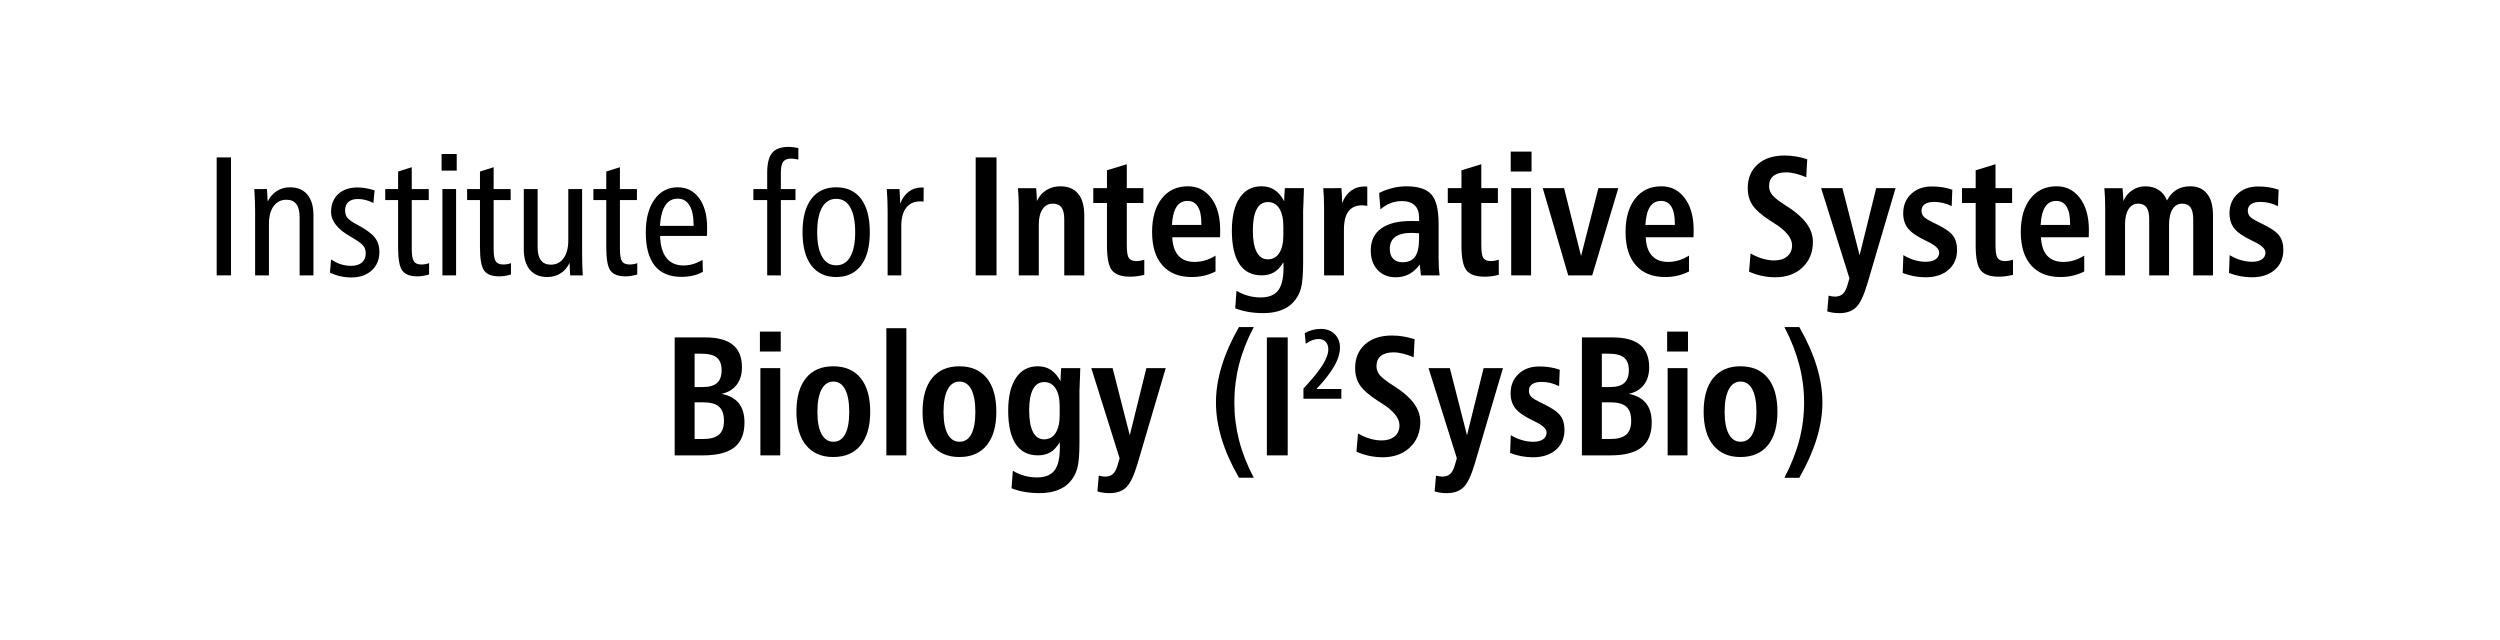 <?xml version="1.0" encoding="UTF-8"?><svg id="Texto" xmlns="http://www.w3.org/2000/svg" viewBox="0 0 250 64"><defs><style>.cls-1{fill:#000;stroke-width:0px;}</style></defs><path class="cls-1" d="M21.667,15.741h1.432v11.796h-1.432v-11.796Z"/><path class="cls-1" d="M31.345,21.518v6.019h-1.383v-5.811c0-.587-.109-1.025-.326-1.315-.217-.291-.548-.437-.992-.437-.542,0-.97.213-1.281.64-.312.426-.468,1.016-.468,1.768v5.155h-1.383v-6.475c0-.321-.007-.657-.021-1.009s-.034-.734-.061-1.149h1.269c.021.271.043.672.065,1.203v.05c.223-.453.529-.805.919-1.054s.827-.374,1.31-.374c.754,0,1.334.242,1.741.727s.61,1.172.61,2.062Z"/><path class="cls-1" d="M37.461,19.037l-.122,1.262c-.25-.133-.506-.232-.769-.299-.263-.066-.522-.1-.777-.1-.412,0-.729.098-.952.295-.223.196-.333.479-.333.851,0,.287.076.529.228.727.152.196.482.43.993.701.878.47,1.467.901,1.765,1.295.298.393.447.866.447,1.419,0,.764-.256,1.381-.769,1.852-.513.47-1.195.705-2.046.705-.369,0-.731-.04-1.086-.12-.355-.08-.704-.2-1.045-.361l.114-1.328c.304.216.624.378.96.486.336.107.683.161,1.041.161.466,0,.827-.11,1.082-.332.255-.221.382-.534.382-.938,0-.288-.084-.537-.252-.747-.168-.211-.583-.507-1.245-.889-.011-.005-.022-.011-.033-.017-1.291-.735-1.936-1.558-1.936-2.465,0-.753.237-1.349.712-1.789.475-.439,1.121-.66,1.94-.66.26,0,.53.023.81.071.279.047.576.12.891.22Z"/><path class="cls-1" d="M41.176,16.72v2.184h1.7v1.104h-1.7v4.881c0,.62.07,1.035.211,1.245.141.211.393.315.757.315.135,0,.267-.011.395-.033.127-.021.25-.055.37-.1v1.138c-.223.061-.43.106-.623.137s-.375.046-.549.046c-.716,0-1.216-.188-1.501-.564-.285-.377-.427-1.162-.427-2.357v-4.707h-1.285v-1.104h1.285v-1.752l1.367-.432Z"/><path class="cls-1" d="M44.159,15.401h1.513v1.66h-1.513v-1.66ZM44.241,18.904h1.367v8.633h-1.367v-8.633Z"/><path class="cls-1" d="M49.364,16.72v2.184h1.7v1.104h-1.7v4.881c0,.62.07,1.035.211,1.245.141.211.393.315.757.315.135,0,.267-.011.395-.033.127-.021.25-.055.37-.1v1.138c-.223.061-.43.106-.623.137s-.375.046-.549.046c-.716,0-1.216-.188-1.501-.564-.285-.377-.427-1.162-.427-2.357v-4.707h-1.285v-1.104h1.285v-1.752l1.367-.432Z"/><path class="cls-1" d="M52.379,18.904h1.383v5.811c0,.586.11,1.025.33,1.315.22.291.549.436.988.436.542,0,.969-.216,1.281-.647s.468-1.026.468-1.784v-5.13h1.383v6.458c0,.398.005.776.017,1.133.011.357.027.704.049,1.042h-1.261c-.016-.166-.03-.445-.041-.839-.005-.177-.011-.318-.016-.423-.211.459-.513.812-.903,1.059-.39.246-.833.369-1.326.369-.754,0-1.334-.241-1.741-.723s-.61-1.167-.61-2.059v-6.018Z"/><path class="cls-1" d="M61.993,16.72v2.184h1.7v1.104h-1.7v4.881c0,.62.07,1.035.211,1.245.141.211.393.315.757.315.135,0,.267-.011.395-.033.127-.021.25-.055.37-.1v1.138c-.223.061-.43.106-.623.137s-.375.046-.549.046c-.716,0-1.216-.188-1.501-.564-.285-.377-.427-1.162-.427-2.357v-4.707h-1.285v-1.104h1.285v-1.752l1.367-.432Z"/><path class="cls-1" d="M70.687,23.593h-4.678c.027.969.24,1.703.639,2.204s.969.751,1.712.751c.314,0,.626-.045.936-.137.309-.091.629-.231.96-.419l.032,1.187c-.304.172-.633.299-.988.382-.355.083-.742.125-1.159.125-1.182,0-2.072-.372-2.668-1.116-.597-.745-.895-1.855-.895-3.333,0-1.378.289-2.474.866-3.287.578-.813,1.354-1.221,2.331-1.221.895,0,1.607.362,2.139,1.088.531.725.797,1.698.797,2.922,0,.26-.001.445-.004.556-.002.111-.009.211-.02.299ZM69.361,22.589v-.066c0-.863-.136-1.522-.407-1.976-.271-.454-.664-.681-1.179-.681-.537,0-.954.226-1.249.677-.295.45-.473,1.133-.533,2.046h3.368Z"/><path class="cls-1" d="M79.835,14.803v1.153c-.19-.038-.333-.064-.431-.078-.098-.015-.187-.021-.269-.021-.385,0-.656.103-.813.308-.157.204-.236.584-.236,1.137v1.603h1.464v1.104h-1.464v7.529h-1.367v-7.529h-1.383v-1.104h1.383v-1.619c0-.94.167-1.608.5-2.004.333-.396.888-.594,1.664-.594.141,0,.287.01.439.029.152.019.323.048.513.087Z"/><path class="cls-1" d="M83.623,18.729c1.079,0,1.909.388,2.489,1.162.58.775.87,1.885.87,3.329s-.292,2.545-.875,3.32c-.583.774-1.411,1.162-2.485,1.162-1.08,0-1.911-.388-2.494-1.162-.583-.775-.875-1.882-.875-3.32s.292-2.547.875-3.324c.583-.778,1.414-1.167,2.494-1.167ZM83.623,19.883c-.613,0-1.083.287-1.412.863-.328.575-.492,1.399-.492,2.474,0,1.067.164,1.887.492,2.457.328.569.798.854,1.412.854s1.082-.285,1.407-.854c.325-.57.488-1.39.488-2.457,0-1.074-.163-1.898-.488-2.474-.326-.576-.794-.863-1.407-.863Z"/><path class="cls-1" d="M92.366,18.746l-.008,1.411c-.065-.005-.125-.01-.179-.012-.054-.003-.108-.005-.163-.005-.607,0-1.074.212-1.399.636-.325.423-.488,1.033-.488,1.83v4.931h-1.367v-6.475c0-.321-.007-.657-.021-1.009s-.034-.734-.061-1.149h1.269c.027.393.045.69.053.893.008.201.012.391.012.568.217-.537.509-.941.875-1.212.366-.271.807-.407,1.322-.407h.154Z"/><path class="cls-1" d="M97.569,15.741h2.083v11.796h-2.083v-11.796Z"/><path class="cls-1" d="M108.427,21.518v6.019h-2.001v-5.611c0-.543-.094-.938-.281-1.188s-.481-.373-.882-.373c-.423,0-.759.186-1.009.556-.25.371-.375.883-.375,1.536v5.08h-2.001v-6.699c0-.393-.007-.752-.021-1.079-.013-.326-.034-.639-.061-.938h1.814c.005.071.016.188.032.349.033.415.049.728.049.938.206-.465.517-.827.932-1.087.415-.261.882-.391,1.403-.391.781,0,1.376.246,1.786.739.409.492.614,1.209.614,2.149Z"/><path class="cls-1" d="M112.68,16.421v2.391h1.659v1.486h-1.659v4.233c0,.647.069,1.072.207,1.274.139.201.389.303.752.303.125,0,.25-.012.375-.033.125-.022.263-.056.415-.1v1.511c-.255.061-.499.106-.732.137s-.461.046-.683.046c-.857,0-1.458-.206-1.802-.618-.344-.413-.516-1.247-.516-2.503v-4.25h-1.367v-1.486h1.367v-1.784l1.985-.606Z"/><path class="cls-1" d="M122,23.726h-4.775c.038.819.247,1.435.626,1.848.379.412.919.618,1.619.618.358,0,.71-.053,1.058-.158.347-.104.688-.263,1.025-.473v1.585c-.369.188-.75.328-1.143.42-.393.091-.807.137-1.24.137-1.264,0-2.24-.391-2.929-1.171-.689-.78-1.033-1.89-1.033-3.328,0-1.411.32-2.526.96-3.346.64-.818,1.513-1.229,2.62-1.229.971,0,1.751.396,2.343,1.188.591.791.887,1.851.887,3.179,0,.111-.001.229-.004.354-.002.124-.007.25-.012.377ZM120.137,22.49v-.158c0-.73-.117-1.286-.35-1.668-.233-.382-.578-.573-1.033-.573-.478,0-.845.196-1.103.59-.257.393-.411.996-.459,1.81h2.945Z"/><path class="cls-1" d="M128.417,20.124c0-.282.021-.702.065-1.262v-.05h1.912c-.005.199-.014.46-.024.78-.038.858-.057,1.354-.057,1.486v5.163c0,1.217-.075,2.09-.224,2.619-.149.528-.408.988-.777,1.382-.325.349-.74.614-1.245.797-.504.183-1.082.273-1.732.273-.532,0-1.029-.04-1.493-.12-.464-.08-.904-.2-1.322-.361l.13-1.751c.374.221.763.387,1.167.498.404.11.82.166,1.249.166.803,0,1.384-.232,1.745-.697.36-.465.541-1.224.541-2.274,0-.145-.001-.253-.004-.328-.002-.074-.009-.146-.02-.212-.261.448-.564.777-.911.988-.347.21-.765.315-1.253.315-.981,0-1.723-.377-2.225-1.129-.502-.753-.753-1.868-.753-3.346,0-1.405.259-2.495.777-3.271.518-.774,1.246-1.162,2.184-1.162.504,0,.939.121,1.306.361.366.241.687.618.964,1.133ZM128.336,22.639c0-.77-.135-1.367-.407-1.793-.271-.427-.648-.64-1.13-.64-.499,0-.876.238-1.131.714-.255.477-.382,1.179-.382,2.108,0,.958.127,1.682.382,2.171.255.49.626.734,1.114.734.494,0,.876-.211,1.147-.635.271-.423.407-1.02.407-1.789v-.871Z"/><path class="cls-1" d="M136.729,18.663v1.918c-.027,0-.101-.009-.22-.025-.12-.017-.214-.024-.285-.024-.619,0-1.078.202-1.379.605-.301.404-.452,1.019-.452,1.843v4.558h-1.985v-6.699c0-.393-.007-.752-.021-1.079-.013-.326-.034-.639-.061-.938l1.814-.009c0,.012.002.028.008.05.038.537.057.936.057,1.195v.258c.222-.554.523-.97.903-1.249.38-.28.835-.42,1.367-.42h.016c.082.012.16.017.236.017Z"/><path class="cls-1" d="M143.861,22.365v3.437c0,.365.008.686.024.959.016.274.041.532.073.776h-1.863l-.122-1.088c-.309.432-.663.753-1.062.963-.399.211-.85.315-1.354.315-.743,0-1.342-.244-1.798-.734-.456-.489-.684-1.136-.684-1.938,0-.963.343-1.696,1.029-2.199.686-.504,1.683-.756,2.989-.756.163,0,.308.002.436.005.127.002.253.004.378.004v-.365c0-.526-.146-.93-.439-1.212-.293-.282-.713-.424-1.261-.424-.412,0-.797.069-1.155.208-.358.138-.694.346-1.009.622l-.13-1.644c.45-.221.904-.387,1.363-.498.458-.11.907-.166,1.346-.166,1.193,0,2.031.271,2.514.81.482.54.724,1.515.724,2.926ZM141.908,23.336c-.032,0-.086-.006-.163-.017-.228-.022-.412-.033-.553-.033-.743,0-1.297.134-1.664.402-.366.269-.549.674-.549,1.216,0,.415.112.739.337.972s.538.349.939.349c.57,0,.987-.187,1.253-.561.266-.373.398-.962.398-1.764v-.564Z"/><path class="cls-1" d="M148.13,16.421v2.391h1.659v1.486h-1.659v4.233c0,.647.069,1.072.207,1.274.139.201.389.303.752.303.125,0,.25-.012.375-.033.125-.022.263-.056.415-.1v1.511c-.255.061-.499.106-.732.137s-.461.046-.683.046c-.857,0-1.458-.206-1.802-.618-.344-.413-.516-1.247-.516-2.503v-4.25h-1.367v-1.486h1.367v-1.784l1.985-.606Z"/><path class="cls-1" d="M151.072,15.16h2.083v1.992h-2.083v-1.992ZM151.121,18.812h1.985v8.725h-1.985v-8.725Z"/><path class="cls-1" d="M154.275,18.812h2.131l1.7,6.79,1.733-6.79h1.993l-2.611,8.725h-2.399l-2.546-8.725Z"/><path class="cls-1" d="M169.347,23.726h-4.775c.038.819.247,1.435.626,1.848.379.412.919.618,1.619.618.358,0,.71-.053,1.058-.158.347-.104.688-.263,1.025-.473v1.585c-.369.188-.75.328-1.143.42-.393.091-.807.137-1.24.137-1.264,0-2.24-.391-2.929-1.171-.689-.78-1.033-1.89-1.033-3.328,0-1.411.32-2.526.96-3.346.64-.818,1.513-1.229,2.62-1.229.971,0,1.751.396,2.343,1.188.591.791.887,1.851.887,3.179,0,.111-.001.229-.004.354-.002.124-.007.25-.012.377ZM167.484,22.49v-.158c0-.73-.117-1.286-.35-1.668-.233-.382-.578-.573-1.033-.573-.478,0-.845.196-1.103.59-.257.393-.411.996-.459,1.81h2.945Z"/><path class="cls-1" d="M180.724,15.923l-.098,1.802c-.38-.161-.738-.282-1.074-.365-.336-.083-.651-.125-.944-.125-.548,0-.968.119-1.261.357-.293.237-.439.578-.439,1.021,0,.327.107.623.321.889s.698.639,1.452,1.12c.038.022.095.059.171.108,1.627,1.057,2.44,2.202,2.44,3.437,0,1.062-.347,1.922-1.042,2.577-.694.656-1.603.983-2.725.983-.461,0-.918-.05-1.371-.149-.453-.1-.869-.237-1.249-.415l.154-1.817c.407.232.807.406,1.2.522.393.116.782.175,1.167.175.548,0,.981-.137,1.302-.411.32-.273.48-.641.48-1.1,0-.72-.591-1.453-1.773-2.2-.174-.11-.304-.193-.391-.249-.873-.564-1.47-1.086-1.79-1.564s-.48-1.047-.48-1.706c0-.996.331-1.788.993-2.378.662-.589,1.559-.884,2.692-.884.374,0,.752.031,1.135.096.382.063.758.156,1.127.277Z"/><path class="cls-1" d="M182.113,18.812h2.131l1.716,6.716,1.66-6.716h1.936l-2.814,9.538c-.353,1.195-.729,1.988-1.131,2.378-.401.391-.957.585-1.667.585-.217,0-.426-.014-.626-.041-.201-.028-.398-.072-.594-.133l.138-1.577c.119.033.232.058.337.074.106.017.205.025.297.025.331,0,.595-.093.793-.278.198-.186.354-.488.468-.909l.187-.647-2.831-9.015Z"/><path class="cls-1" d="M195.233,18.97l-.065,1.644c-.292-.145-.583-.251-.87-.319-.288-.069-.586-.104-.895-.104-.401,0-.71.076-.927.229s-.325.366-.325.644c0,.243.076.446.228.61.152.163.531.389,1.139.676.89.421,1.477.818,1.761,1.191.285.374.427.856.427,1.448,0,.83-.286,1.494-.858,1.992s-1.338.747-2.298.747c-.374,0-.755-.036-1.143-.107-.388-.072-.766-.18-1.135-.324l.065-1.784c.353.216.723.38,1.11.494.388.113.764.17,1.127.17.423,0,.752-.082.988-.245s.354-.392.354-.685c0-.365-.399-.736-1.196-1.112-.06-.028-.106-.05-.138-.066-.862-.41-1.455-.816-1.778-1.221-.323-.403-.484-.91-.484-1.519,0-.792.266-1.437.797-1.935.531-.498,1.22-.747,2.066-.747.369,0,.724.026,1.066.079s.669.134.984.245Z"/><path class="cls-1" d="M199.551,16.421v2.391h1.659v1.486h-1.659v4.233c0,.647.069,1.072.207,1.274.139.201.389.303.752.303.125,0,.25-.012.375-.033.125-.022.263-.056.415-.1v1.511c-.255.061-.499.106-.732.137s-.461.046-.683.046c-.857,0-1.458-.206-1.802-.618-.344-.413-.516-1.247-.516-2.503v-4.25h-1.367v-1.486h1.367v-1.784l1.985-.606Z"/><path class="cls-1" d="M208.87,23.726h-4.775c.038.819.247,1.435.626,1.848.379.412.919.618,1.619.618.358,0,.71-.053,1.058-.158.347-.104.688-.263,1.025-.473v1.585c-.369.188-.75.328-1.143.42-.393.091-.807.137-1.24.137-1.264,0-2.24-.391-2.929-1.171-.689-.78-1.033-1.89-1.033-3.328,0-1.411.32-2.526.96-3.346.64-.818,1.513-1.229,2.62-1.229.971,0,1.751.396,2.343,1.188.591.791.887,1.851.887,3.179,0,.111-.001.229-.004.354-.002.124-.007.25-.012.377ZM207.008,22.49v-.158c0-.73-.117-1.286-.35-1.668-.233-.382-.578-.573-1.033-.573-.478,0-.845.196-1.103.59-.257.393-.411.996-.459,1.81h2.945Z"/><path class="cls-1" d="M216.703,20.041c.244-.47.559-.823.943-1.058.385-.235.843-.354,1.375-.354.732,0,1.294.249,1.688.747.393.498.59,1.212.59,2.142v6.019h-1.977v-5.611c0-.537-.089-.932-.269-1.183-.179-.252-.458-.378-.838-.378-.407,0-.727.184-.959.552-.233.368-.35.881-.35,1.54v5.08h-1.985v-5.611c0-.537-.089-.932-.269-1.183-.179-.252-.456-.378-.83-.378-.412,0-.735.184-.968.552-.233.368-.35.881-.35,1.54v5.08h-1.985v-6.699c0-.393-.007-.752-.021-1.079-.013-.326-.034-.639-.061-.938h1.814c.005.071.016.188.032.349.033.415.049.728.049.938.195-.453.491-.813.887-1.079s.835-.398,1.318-.398c.515,0,.958.121,1.33.361.372.241.649.591.834,1.05Z"/><path class="cls-1" d="M227.862,18.97l-.065,1.644c-.292-.145-.583-.251-.87-.319-.288-.069-.586-.104-.895-.104-.401,0-.71.076-.927.229s-.325.366-.325.644c0,.243.076.446.228.61.152.163.531.389,1.139.676.89.421,1.477.818,1.761,1.191.285.374.427.856.427,1.448,0,.83-.286,1.494-.858,1.992s-1.338.747-2.298.747c-.374,0-.755-.036-1.143-.107-.388-.072-.766-.18-1.135-.324l.065-1.784c.353.216.723.38,1.11.494.388.113.764.17,1.127.17.423,0,.752-.082.988-.245s.354-.392.354-.685c0-.365-.399-.736-1.196-1.112-.06-.028-.106-.05-.138-.066-.862-.41-1.455-.816-1.778-1.221-.323-.403-.484-.91-.484-1.519,0-.792.266-1.437.797-1.935.531-.498,1.22-.747,2.066-.747.369,0,.724.026,1.066.079s.669.134.984.245Z"/><path class="cls-1" d="M67.468,33.741h3.059c1.237,0,2.157.248,2.762.743.604.495.907,1.244.907,2.245,0,.714-.179,1.301-.537,1.76-.358.46-.862.759-1.513.896.775.149,1.353.461,1.732.935.38.473.57,1.119.57,1.938,0,1.118-.338,1.944-1.013,2.479-.675.533-1.72.801-3.136.801h-2.831v-11.796ZM69.461,35.368v3.337h.805c.651,0,1.129-.136,1.436-.406.306-.271.459-.697.459-1.278,0-.576-.159-.995-.476-1.258-.317-.263-.837-.395-1.558-.395h-.667ZM69.461,40.232v3.669h.838c.727,0,1.258-.145,1.594-.436.336-.29.504-.751.504-1.382,0-.653-.164-1.125-.492-1.415-.328-.291-.863-.437-1.606-.437h-.838Z"/><path class="cls-1" d="M75.991,33.16h2.083v1.992h-2.083v-1.992ZM76.04,36.812h1.985v8.725h-1.985v-8.725Z"/><path class="cls-1" d="M83.319,36.629c1.188,0,2.102.392,2.741,1.175.64.783.96,1.905.96,3.366s-.32,2.574-.96,3.357c-.64.783-1.554,1.175-2.741,1.175-1.171,0-2.077-.394-2.717-1.179-.64-.786-.96-1.904-.96-3.354s.319-2.576.956-3.362c.637-.785,1.544-1.179,2.721-1.179ZM83.335,38.157c-.51,0-.903.262-1.18.785-.276.522-.415,1.271-.415,2.245,0,.963.138,1.701.415,2.216.277.515.67.772,1.18.772.521,0,.915-.253,1.184-.76.269-.506.403-1.249.403-2.229s-.137-1.729-.411-2.25c-.273-.52-.666-.78-1.175-.78Z"/><path class="cls-1" d="M88.636,32.82h2.001v12.717h-2.001v-12.717Z"/><path class="cls-1" d="M95.932,36.629c1.188,0,2.102.392,2.741,1.175.64.783.96,1.905.96,3.366s-.32,2.574-.96,3.357c-.64.783-1.554,1.175-2.741,1.175-1.171,0-2.077-.394-2.717-1.179-.64-.786-.96-1.904-.96-3.354s.319-2.576.956-3.362c.637-.785,1.544-1.179,2.721-1.179ZM95.948,38.157c-.51,0-.903.262-1.18.785-.276.522-.415,1.271-.415,2.245,0,.963.138,1.701.415,2.216.277.515.67.772,1.18.772.521,0,.915-.253,1.184-.76.269-.506.403-1.249.403-2.229s-.137-1.729-.411-2.25c-.273-.52-.666-.78-1.175-.78Z"/><path class="cls-1" d="M106.05,38.124c0-.282.021-.702.065-1.262v-.05h1.912c-.005.199-.014.46-.024.78-.038.858-.057,1.354-.057,1.486v5.163c0,1.217-.075,2.09-.224,2.619-.149.528-.408.988-.777,1.382-.325.349-.74.614-1.245.797-.504.183-1.082.273-1.732.273-.532,0-1.029-.04-1.493-.12-.464-.08-.904-.2-1.322-.361l.13-1.751c.374.221.763.387,1.167.498.404.11.82.166,1.249.166.803,0,1.384-.232,1.745-.697.36-.465.541-1.224.541-2.274,0-.145-.001-.253-.004-.328-.002-.074-.009-.146-.02-.212-.261.448-.564.777-.911.988-.347.21-.765.315-1.253.315-.981,0-1.723-.377-2.225-1.129-.502-.753-.753-1.868-.753-3.346,0-1.405.259-2.495.777-3.271.518-.774,1.246-1.162,2.184-1.162.504,0,.939.121,1.306.361.366.241.687.618.964,1.133ZM105.968,40.639c0-.77-.135-1.367-.407-1.793-.271-.427-.648-.64-1.13-.64-.499,0-.876.238-1.131.714-.255.477-.382,1.179-.382,2.108,0,.958.127,1.682.382,2.171.255.49.626.734,1.114.734.494,0,.876-.211,1.147-.635.271-.423.407-1.02.407-1.789v-.871Z"/><path class="cls-1" d="M109.13,36.812h2.131l1.716,6.716,1.66-6.716h1.936l-2.814,9.538c-.353,1.195-.729,1.988-1.131,2.378-.401.391-.957.585-1.667.585-.217,0-.426-.014-.626-.041-.201-.028-.398-.072-.594-.133l.138-1.577c.119.033.232.058.337.074.106.017.205.025.297.025.331,0,.595-.093.793-.278.198-.186.354-.488.468-.909l.187-.647-2.831-9.015Z"/><path class="cls-1" d="M123.899,32.704h1.48c-.662,1.25-1.151,2.494-1.468,3.731-.317,1.236-.476,2.508-.476,3.813s.159,2.566.476,3.798.807,2.475,1.468,3.731h-1.48c-.77-1.334-1.346-2.627-1.729-3.881-.382-1.253-.574-2.47-.574-3.648s.192-2.397.578-3.656c.385-1.259.96-2.556,1.725-3.889Z"/><path class="cls-1" d="M126.687,33.741h2.083v11.796h-2.083v-11.796Z"/><path class="cls-1" d="M131.639,38.903h2.495v.973h-3.79v-1.021c.895-.961,1.533-1.745,1.914-2.352s.571-1.131.571-1.573c0-.312-.087-.562-.263-.75-.175-.187-.41-.28-.704-.28-.208,0-.42.04-.635.121-.215.08-.432.198-.65.353l-.104-1.06c.231-.136.485-.24.764-.314s.555-.111.83-.111c.579,0,1.045.173,1.399.518.354.346.531.797.531,1.355,0,.562-.188,1.174-.564,1.839-.376.664-.974,1.433-1.792,2.304Z"/><path class="cls-1" d="M141.464,33.923l-.098,1.802c-.38-.161-.738-.282-1.074-.365-.336-.083-.651-.125-.944-.125-.548,0-.968.119-1.261.357-.293.237-.439.578-.439,1.021,0,.327.107.623.321.889s.698.639,1.452,1.12c.038.022.095.059.171.108,1.627,1.057,2.44,2.202,2.44,3.437,0,1.062-.347,1.922-1.042,2.577-.694.656-1.603.983-2.725.983-.461,0-.918-.05-1.371-.149-.453-.1-.869-.237-1.249-.415l.154-1.817c.407.232.807.406,1.2.522.393.116.782.175,1.167.175.548,0,.981-.137,1.302-.411.32-.273.48-.641.48-1.1,0-.72-.591-1.453-1.773-2.2-.174-.11-.304-.193-.391-.249-.873-.564-1.47-1.086-1.79-1.564s-.48-1.047-.48-1.706c0-.996.331-1.788.993-2.378.662-.589,1.559-.884,2.692-.884.374,0,.752.031,1.135.096.382.063.758.156,1.127.277Z"/><path class="cls-1" d="M142.853,36.812h2.131l1.716,6.716,1.66-6.716h1.936l-2.814,9.538c-.353,1.195-.729,1.988-1.131,2.378-.401.391-.957.585-1.667.585-.217,0-.426-.014-.626-.041-.201-.028-.398-.072-.594-.133l.138-1.577c.119.033.232.058.337.074.106.017.205.025.297.025.331,0,.595-.093.793-.278.198-.186.354-.488.468-.909l.187-.647-2.831-9.015Z"/><path class="cls-1" d="M155.973,36.97l-.065,1.644c-.292-.145-.583-.251-.87-.319-.288-.069-.586-.104-.895-.104-.401,0-.71.076-.927.229s-.325.366-.325.644c0,.243.076.446.228.61.152.163.531.389,1.139.676.89.421,1.477.818,1.761,1.191.285.374.427.856.427,1.448,0,.83-.286,1.494-.858,1.992s-1.338.747-2.298.747c-.374,0-.755-.036-1.143-.107-.388-.072-.766-.18-1.135-.324l.065-1.784c.353.216.723.38,1.11.494.388.113.764.17,1.127.17.423,0,.752-.082.988-.245s.354-.392.354-.685c0-.365-.399-.736-1.196-1.112-.06-.028-.106-.05-.138-.066-.862-.41-1.455-.816-1.778-1.221-.323-.403-.484-.91-.484-1.519,0-.792.266-1.437.797-1.935.531-.498,1.22-.747,2.066-.747.369,0,.724.026,1.066.079s.669.134.984.245Z"/><path class="cls-1" d="M158.191,33.741h3.059c1.237,0,2.157.248,2.762.743.604.495.907,1.244.907,2.245,0,.714-.179,1.301-.537,1.76-.358.46-.862.759-1.513.896.775.149,1.353.461,1.732.935.38.473.57,1.119.57,1.938,0,1.118-.338,1.944-1.013,2.479-.675.533-1.72.801-3.136.801h-2.831v-11.796ZM160.184,35.368v3.337h.805c.651,0,1.129-.136,1.436-.406.306-.271.459-.697.459-1.278,0-.576-.159-.995-.476-1.258-.317-.263-.837-.395-1.558-.395h-.667ZM160.184,40.232v3.669h.838c.727,0,1.258-.145,1.594-.436.336-.29.504-.751.504-1.382,0-.653-.164-1.125-.492-1.415-.328-.291-.863-.437-1.606-.437h-.838Z"/><path class="cls-1" d="M166.715,33.16h2.083v1.992h-2.083v-1.992ZM166.764,36.812h1.985v8.725h-1.985v-8.725Z"/><path class="cls-1" d="M174.042,36.629c1.188,0,2.102.392,2.741,1.175.64.783.96,1.905.96,3.366s-.32,2.574-.96,3.357c-.64.783-1.554,1.175-2.741,1.175-1.171,0-2.077-.394-2.717-1.179-.64-.786-.96-1.904-.96-3.354s.319-2.576.956-3.362c.637-.785,1.544-1.179,2.721-1.179ZM174.058,38.157c-.51,0-.903.262-1.18.785-.276.522-.415,1.271-.415,2.245,0,.963.138,1.701.415,2.216.277.515.67.772,1.18.772.521,0,.915-.253,1.184-.76.269-.506.403-1.249.403-2.229s-.137-1.729-.411-2.25c-.273-.52-.666-.78-1.175-.78Z"/><path class="cls-1" d="M178.441,32.704h1.489c.77,1.345,1.347,2.645,1.732,3.901.385,1.256.578,2.471.578,3.644s-.192,2.386-.578,3.636c-.385,1.251-.962,2.549-1.732,3.894h-1.489c.672-1.284,1.168-2.542,1.489-3.772.32-1.231.48-2.483.48-3.757s-.162-2.527-.484-3.764c-.323-1.237-.817-2.498-1.484-3.781Z"/></svg>